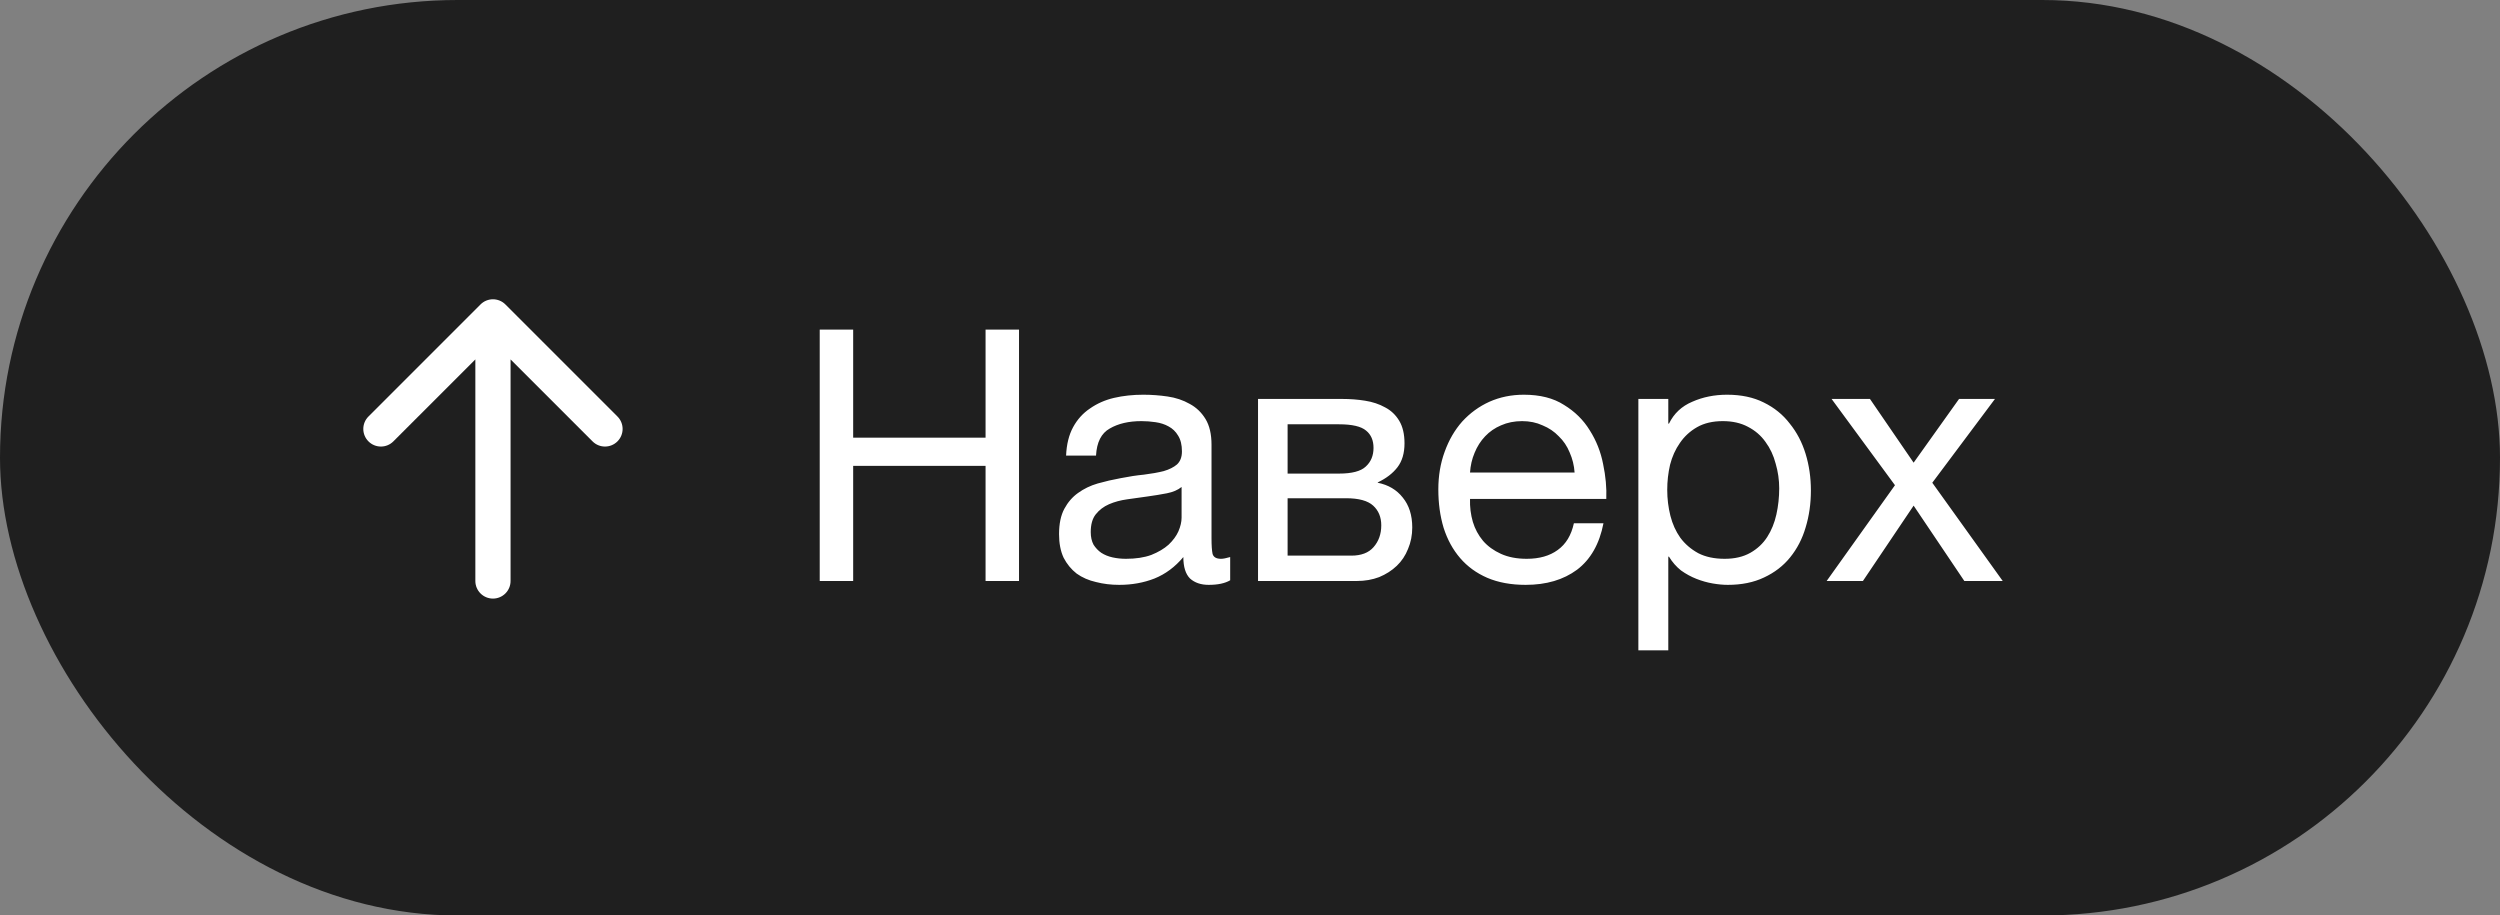 <?xml version="1.0" encoding="UTF-8"?> <svg xmlns="http://www.w3.org/2000/svg" width="142" height="52" viewBox="0 0 142 52" fill="none"><rect x="0" y="0" width="142" height="52" fill="#808080" stroke="none"/> <rect width="142" height="52" rx="26" fill="#1F1F1F"></rect> <path d="M27 33C27 33.552 27.448 34 28 34C28.552 34 29 33.552 29 33L27 33ZM28.707 17.293C28.317 16.902 27.683 16.902 27.293 17.293L20.929 23.657C20.538 24.047 20.538 24.68 20.929 25.071C21.32 25.462 21.953 25.462 22.343 25.071L28 19.414L33.657 25.071C34.047 25.462 34.681 25.462 35.071 25.071C35.462 24.68 35.462 24.047 35.071 23.657L28.707 17.293ZM29 33L29 18L27 18L27 33L29 33Z" fill="white"></path> <path d="M46.56 18.72H48.46V24.86H55.98V18.72H57.88V33H55.98V26.46H48.46V33H46.56V18.72ZM63.574 33.22C63.107 33.22 62.667 33.167 62.254 33.06C61.84 32.967 61.474 32.807 61.154 32.58C60.847 32.34 60.6 32.04 60.414 31.68C60.24 31.307 60.154 30.86 60.154 30.34C60.154 29.753 60.254 29.273 60.454 28.9C60.654 28.527 60.914 28.227 61.234 28C61.567 27.76 61.94 27.58 62.354 27.46C62.78 27.34 63.214 27.24 63.654 27.16C64.12 27.067 64.56 27 64.974 26.96C65.4 26.907 65.774 26.84 66.094 26.76C66.414 26.667 66.667 26.54 66.854 26.38C67.04 26.207 67.134 25.96 67.134 25.64C67.134 25.267 67.06 24.967 66.914 24.74C66.78 24.513 66.6 24.34 66.374 24.22C66.16 24.1 65.914 24.02 65.634 23.98C65.367 23.94 65.1 23.92 64.834 23.92C64.114 23.92 63.514 24.06 63.034 24.34C62.554 24.607 62.294 25.12 62.254 25.88H60.554C60.58 25.24 60.714 24.7 60.954 24.26C61.194 23.82 61.514 23.467 61.914 23.2C62.314 22.92 62.767 22.72 63.274 22.6C63.794 22.48 64.347 22.42 64.934 22.42C65.4 22.42 65.86 22.453 66.314 22.52C66.78 22.587 67.2 22.727 67.574 22.94C67.947 23.14 68.247 23.427 68.474 23.8C68.7 24.173 68.814 24.66 68.814 25.26V30.58C68.814 30.98 68.834 31.273 68.874 31.46C68.927 31.647 69.087 31.74 69.354 31.74C69.474 31.74 69.647 31.707 69.874 31.64V32.96C69.58 33.133 69.174 33.22 68.654 33.22C68.214 33.22 67.86 33.1 67.594 32.86C67.34 32.607 67.214 32.2 67.214 31.64C66.747 32.2 66.2 32.607 65.574 32.86C64.96 33.1 64.294 33.22 63.574 33.22ZM63.954 31.74C64.514 31.74 64.994 31.667 65.394 31.52C65.794 31.36 66.12 31.167 66.374 30.94C66.627 30.7 66.814 30.447 66.934 30.18C67.054 29.9 67.114 29.64 67.114 29.4V27.66C66.9 27.833 66.62 27.953 66.274 28.02C65.927 28.087 65.56 28.147 65.174 28.2C64.8 28.253 64.42 28.307 64.034 28.36C63.647 28.413 63.3 28.507 62.994 28.64C62.687 28.773 62.434 28.967 62.234 29.22C62.047 29.46 61.954 29.793 61.954 30.22C61.954 30.5 62.007 30.74 62.114 30.94C62.234 31.127 62.38 31.28 62.554 31.4C62.74 31.52 62.954 31.607 63.194 31.66C63.434 31.713 63.687 31.74 63.954 31.74ZM71.456 22.66H76.236C76.689 22.66 77.122 22.693 77.536 22.76C77.962 22.827 78.342 22.953 78.676 23.14C79.009 23.313 79.276 23.567 79.476 23.9C79.676 24.233 79.776 24.66 79.776 25.18C79.776 25.74 79.642 26.193 79.376 26.54C79.109 26.887 78.736 27.173 78.256 27.4V27.42C78.856 27.54 79.329 27.82 79.676 28.26C80.036 28.7 80.216 29.267 80.216 29.96C80.216 30.4 80.136 30.807 79.976 31.18C79.829 31.553 79.616 31.873 79.336 32.14C79.056 32.407 78.722 32.62 78.336 32.78C77.949 32.927 77.529 33 77.076 33H71.456V22.66ZM76.756 31.56C77.316 31.56 77.736 31.4 78.016 31.08C78.309 30.747 78.456 30.333 78.456 29.84C78.456 29.373 78.302 29 77.996 28.72C77.689 28.44 77.176 28.3 76.456 28.3H73.136V31.56H76.756ZM76.056 26.9C76.789 26.9 77.296 26.767 77.576 26.5C77.869 26.233 78.016 25.88 78.016 25.44C78.016 25.013 77.876 24.687 77.596 24.46C77.316 24.22 76.802 24.1 76.056 24.1H73.136V26.9H76.056ZM86.657 33.22C85.83 33.22 85.103 33.087 84.477 32.82C83.863 32.553 83.35 32.18 82.937 31.7C82.523 31.22 82.21 30.647 81.997 29.98C81.797 29.313 81.697 28.587 81.697 27.8C81.697 27.027 81.817 26.313 82.057 25.66C82.297 24.993 82.63 24.42 83.057 23.94C83.497 23.46 84.01 23.087 84.597 22.82C85.197 22.553 85.85 22.42 86.557 22.42C87.477 22.42 88.237 22.613 88.837 23C89.45 23.373 89.937 23.853 90.297 24.44C90.67 25.027 90.923 25.667 91.057 26.36C91.203 27.053 91.263 27.713 91.237 28.34H83.497C83.483 28.793 83.537 29.227 83.657 29.64C83.777 30.04 83.97 30.4 84.237 30.72C84.503 31.027 84.843 31.273 85.257 31.46C85.67 31.647 86.157 31.74 86.717 31.74C87.437 31.74 88.023 31.573 88.477 31.24C88.943 30.907 89.25 30.4 89.397 29.72H91.077C90.85 30.893 90.35 31.773 89.577 32.36C88.803 32.933 87.83 33.22 86.657 33.22ZM89.437 26.84C89.41 26.44 89.317 26.06 89.157 25.7C89.01 25.34 88.803 25.033 88.537 24.78C88.283 24.513 87.977 24.307 87.617 24.16C87.27 24 86.883 23.92 86.457 23.92C86.017 23.92 85.617 24 85.257 24.16C84.91 24.307 84.61 24.513 84.357 24.78C84.103 25.047 83.903 25.36 83.757 25.72C83.61 26.067 83.523 26.44 83.497 26.84H89.437ZM93.059 22.66H94.759V24.06H94.799C95.079 23.487 95.519 23.073 96.119 22.82C96.719 22.553 97.379 22.42 98.099 22.42C98.899 22.42 99.592 22.567 100.179 22.86C100.779 23.153 101.272 23.553 101.659 24.06C102.059 24.553 102.359 25.127 102.559 25.78C102.759 26.433 102.859 27.127 102.859 27.86C102.859 28.607 102.759 29.307 102.559 29.96C102.372 30.6 102.079 31.167 101.679 31.66C101.292 32.14 100.799 32.52 100.199 32.8C99.612 33.08 98.925 33.22 98.139 33.22C97.872 33.22 97.585 33.193 97.279 33.14C96.972 33.087 96.665 33 96.359 32.88C96.052 32.76 95.759 32.6 95.479 32.4C95.212 32.187 94.985 31.927 94.799 31.62H94.759V36.94H93.059V22.66ZM97.959 31.74C98.532 31.74 99.019 31.627 99.419 31.4C99.819 31.173 100.139 30.873 100.379 30.5C100.619 30.127 100.792 29.7 100.899 29.22C101.005 28.74 101.059 28.247 101.059 27.74C101.059 27.26 100.992 26.793 100.859 26.34C100.739 25.873 100.545 25.46 100.279 25.1C100.025 24.74 99.692 24.453 99.279 24.24C98.879 24.027 98.405 23.92 97.859 23.92C97.285 23.92 96.799 24.033 96.399 24.26C95.999 24.487 95.672 24.787 95.419 25.16C95.165 25.52 94.979 25.933 94.859 26.4C94.752 26.867 94.699 27.34 94.699 27.82C94.699 28.327 94.759 28.82 94.879 29.3C94.999 29.767 95.185 30.18 95.439 30.54C95.705 30.9 96.045 31.193 96.459 31.42C96.872 31.633 97.372 31.74 97.959 31.74ZM107.634 27.56L104.034 22.66H106.214L108.694 26.28L111.274 22.66H113.314L109.754 27.42L113.754 33H111.574L108.694 28.72L105.814 33H103.754L107.634 27.56Z" fill="white"></path> </svg> 